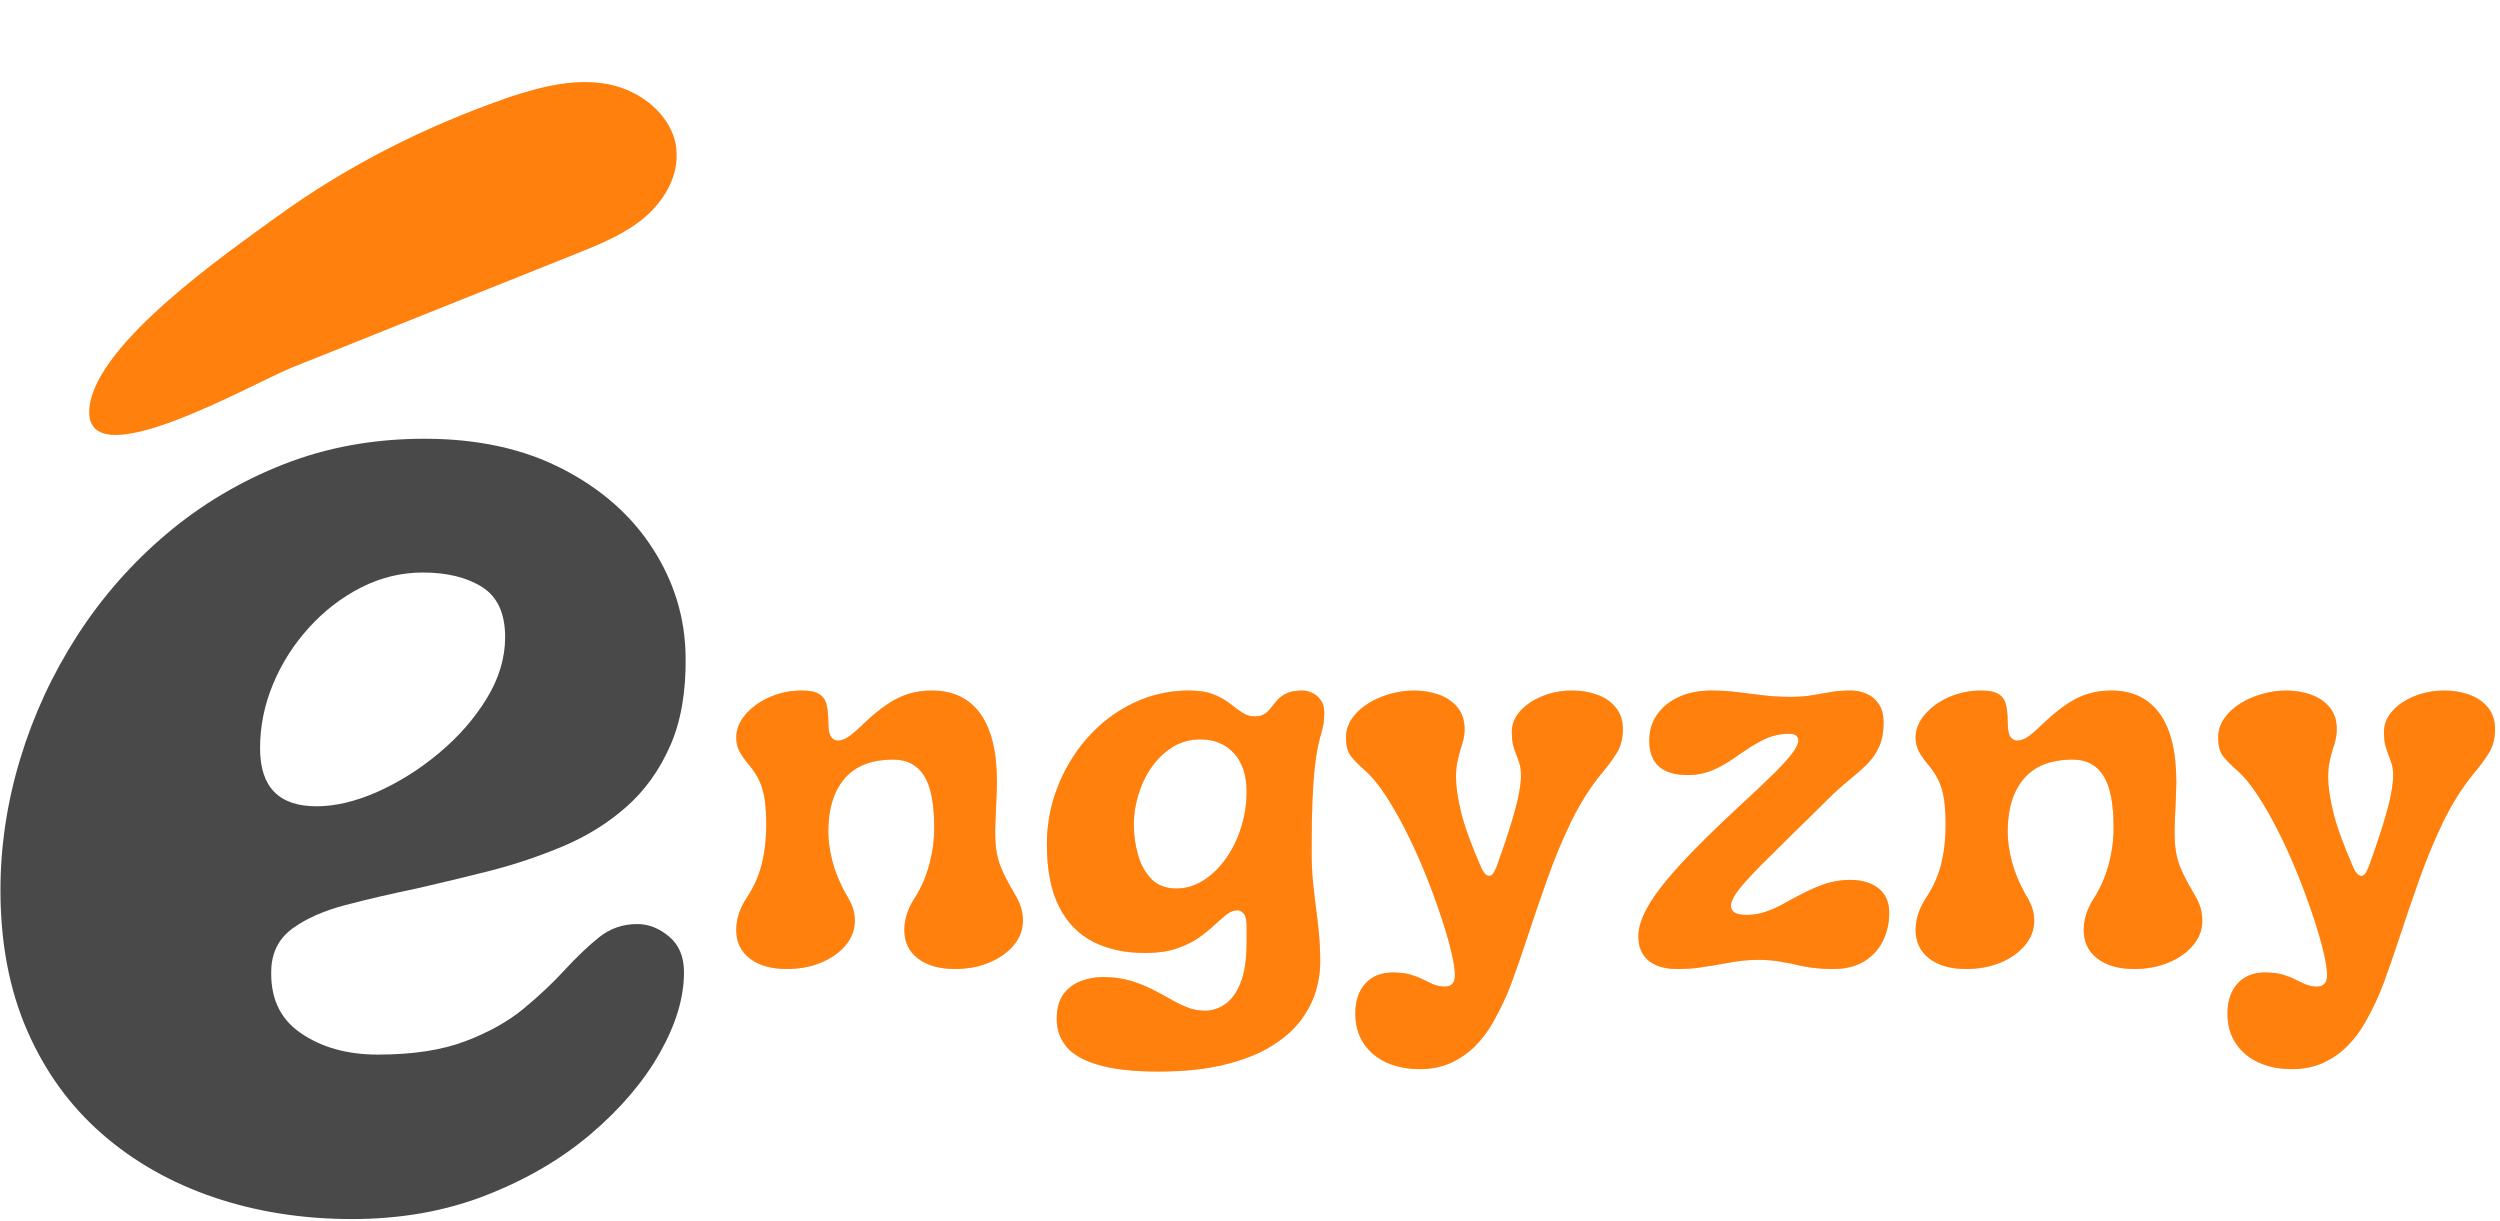 <svg xmlns="http://www.w3.org/2000/svg" width="387" height="189" viewBox="0 0 387 189" fill="none"><path d="M54.487 188.71C46.831 188.71 39.695 187.585 33.07 185.335C26.456 183.085 20.68 179.803 15.737 175.48C10.789 171.147 6.945 165.824 4.195 159.501C1.445 153.184 0.07 145.949 0.07 137.793C0.07 130.975 1.091 124.199 3.133 117.46C5.174 110.725 8.102 104.387 11.925 98.439C15.758 92.481 20.372 87.22 25.779 82.647C31.195 78.079 37.247 74.481 43.945 71.856C50.638 69.231 57.893 67.918 65.716 67.918C73.951 67.918 81.081 69.481 87.112 72.606C93.138 75.72 97.789 79.835 101.07 84.96C104.362 90.074 106.049 95.621 106.133 101.605C106.216 107.022 105.424 111.626 103.758 115.418C102.102 119.199 99.841 122.355 96.966 124.897C94.091 127.428 90.82 129.46 87.154 131.001C83.497 132.543 79.716 133.814 75.799 134.814C71.893 135.803 68.117 136.71 64.466 137.543C60.466 138.376 56.8 139.23 53.466 140.105C50.143 140.98 47.445 142.168 45.362 143.668C43.289 145.158 42.175 147.189 42.008 149.772C41.758 154.262 43.247 157.626 46.487 159.876C49.737 162.126 53.727 163.251 58.466 163.251C63.883 163.251 68.393 162.564 72.008 161.189C75.633 159.814 78.643 158.137 81.049 156.147C83.466 154.147 85.591 152.147 87.424 150.147C89.258 148.147 91.018 146.47 92.716 145.105C94.424 143.73 96.404 143.043 98.654 143.043C100.404 143.043 102.039 143.689 103.57 144.98C105.112 146.262 105.883 148.105 105.883 150.522C105.883 154.428 104.633 158.585 102.133 163.001C99.643 167.408 96.112 171.564 91.529 175.48C86.956 179.387 81.534 182.564 75.258 185.022C68.977 187.48 62.055 188.71 54.487 188.71ZM48.987 124.814C51.904 124.814 55.039 124.074 58.404 122.585C61.779 121.085 64.956 119.085 67.945 116.585C70.945 114.085 73.404 111.283 75.32 108.168C77.237 105.043 78.195 101.866 78.195 98.626C78.195 94.96 77.008 92.376 74.633 90.876C72.258 89.376 69.201 88.626 65.466 88.626C62.133 88.626 58.945 89.397 55.904 90.939C52.872 92.481 50.175 94.564 47.8 97.189C45.435 99.803 43.591 102.71 42.258 105.918C40.925 109.126 40.258 112.434 40.258 115.835C40.258 121.824 43.164 124.814 48.987 124.814Z" fill="#494949"></path><mask id="mask0_987_2159" style="mask-type:luminance" maskUnits="userSpaceOnUse" x="0" y="0" width="106" height="68"><path d="M0 0H105.333V68H0V0Z" fill="white"></path></mask><g mask="url(#mask0_987_2159)"><mask id="mask1_987_2159" style="mask-type:luminance" maskUnits="userSpaceOnUse" x="0" y="0" width="116" height="75"><path d="M0.084 40.52L102.298 0.817L115.433 34.645L13.225 74.349L0.084 40.52Z" fill="white"></path></mask><g mask="url(#mask1_987_2159)"><mask id="mask2_987_2159" style="mask-type:luminance" maskUnits="userSpaceOnUse" x="-162" y="-240" width="297" height="342"><path d="M-161.01 -165.245L30.912 -239.792L134.594 27.135L-57.328 101.682L-161.01 -165.245Z" fill="white"></path></mask><g mask="url(#mask2_987_2159)"><path d="M-1.222 -63.703C10.095 -79.985 25.043 -95.235 44.324 -99.844C63.611 -104.453 87.293 -94.396 91.679 -75.063C94.059 -64.573 90.512 -53.443 84.496 -44.531C78.481 -35.615 70.179 -28.526 61.986 -21.563C47.679 -9.391 33.371 2.781 19.059 14.953C5.903 26.14 -8.561 43.427 -23.806 51.411C-41.457 60.656 -36.181 35.078 -34.9 24.791C-33.045 9.807 -29.473 -4.964 -24.29 -19.141C-18.676 -34.505 -11.311 -50.703 -1.222 -63.703ZM42.632 33.708C35.184 39.135 15.064 53.021 13.861 62.937C12.434 74.713 38.955 59.385 45.262 56.864C59.903 51 74.548 45.141 89.199 39.276C92.918 37.786 96.71 36.255 99.767 33.672C102.824 31.088 105.09 27.219 104.725 23.229C104.246 17.995 99.314 14.026 94.153 13.036C88.991 12.052 83.689 13.422 78.699 15.083C65.809 19.567 53.679 25.661 42.632 33.713V33.708ZM-102.556 -20.979C-97.087 -5.313 -90.644 15.906 -81.488 32.453C-78.379 38.073 -69.847 36.052 -69.644 29.63C-69.118 12.786 -67.884 -11.807 -60.15 -41.724C-51.202 -76.308 -33.946 -109.844 -36.696 -145.464C-38.009 -162.396 -44.634 -180.552 -59.623 -188.542C-72.978 -195.662 -90.316 -192.563 -102.196 -183.182C-114.082 -173.802 -120.926 -159.13 -123.42 -144.198C-126.108 -128.073 -124.165 -111.511 -121.587 -95.417C-117.519 -70.078 -111.009 -45.209 -102.556 -20.979Z" fill="#FF800D"></path></g></g></g><path d="M156.992 138.25C157.502 139.083 157.856 139.828 158.054 140.479C158.247 141.135 158.346 141.812 158.346 142.521C158.346 143.927 157.872 145.187 156.929 146.312C155.997 147.437 154.731 148.333 153.137 149C151.554 149.666 149.783 150 147.825 150C145.419 150 143.512 149.458 142.096 148.375C140.689 147.291 139.992 145.823 139.992 143.958C139.992 142.265 140.554 140.573 141.679 138.875C142.622 137.39 143.346 135.718 143.846 133.854C144.356 131.979 144.617 130.062 144.617 128.104C144.617 124.385 144.085 121.703 143.033 120.062C141.976 118.411 140.398 117.583 138.304 117.583C134.913 117.583 132.387 118.573 130.721 120.541C129.054 122.515 128.221 125.239 128.221 128.708C128.221 130.166 128.434 131.718 128.867 133.354C129.294 134.979 129.976 136.64 130.908 138.333C131.434 139.166 131.804 139.906 132.012 140.541C132.221 141.182 132.325 141.843 132.325 142.521C132.325 143.927 131.851 145.187 130.908 146.312C129.976 147.437 128.721 148.333 127.137 149C125.554 149.666 123.773 150 121.804 150C119.398 150 117.492 149.458 116.075 148.375C114.669 147.291 113.971 145.823 113.971 143.958C113.971 142.265 114.533 140.573 115.658 138.875C116.7 137.307 117.45 135.619 117.908 133.812C118.377 131.994 118.617 129.885 118.617 127.479C118.617 125.244 118.413 123.453 118.012 122.104C117.606 120.76 116.887 119.489 115.846 118.291C115.189 117.489 114.71 116.786 114.408 116.187C114.117 115.578 113.971 114.911 113.971 114.187C113.971 112.927 114.439 111.739 115.387 110.625C116.346 109.5 117.596 108.599 119.137 107.916C120.679 107.239 122.346 106.896 124.137 106.896C125.346 106.896 126.242 107.083 126.825 107.458C127.408 107.823 127.783 108.364 127.95 109.083C128.127 109.791 128.221 110.635 128.221 111.604C128.221 112.885 128.367 113.708 128.658 114.083C128.96 114.458 129.294 114.646 129.658 114.646C130.158 114.646 130.684 114.474 131.242 114.125C131.809 113.765 132.643 113.052 133.742 111.979C135.085 110.703 136.325 109.698 137.45 108.958C138.575 108.208 139.679 107.682 140.762 107.375C141.846 107.057 143.012 106.896 144.262 106.896C147.523 106.896 150.018 108.083 151.742 110.458C153.46 112.833 154.325 116.369 154.325 121.062C154.325 121.354 154.309 121.854 154.283 122.562C154.252 123.26 154.226 124.015 154.2 124.833C154.169 125.64 154.137 126.396 154.096 127.104C154.064 127.802 154.054 128.307 154.054 128.625C154.054 129.583 154.085 130.416 154.158 131.125C154.242 131.833 154.377 132.521 154.575 133.187C154.768 133.854 155.054 134.583 155.429 135.375C155.814 136.166 156.335 137.125 156.992 138.25Z" fill="#FF800D" fill-opacity="0.4"></path><path d="M179.267 165.875C175.434 165.875 172.361 165.531 170.059 164.854C167.751 164.187 166.09 163.239 165.079 162.021C164.079 160.812 163.579 159.385 163.579 157.75C163.579 156.125 163.934 154.833 164.642 153.875C165.361 152.927 166.272 152.255 167.371 151.854C168.465 151.448 169.579 151.25 170.704 151.25C172.272 151.25 173.668 151.427 174.892 151.791C176.111 152.151 177.225 152.583 178.225 153.083C179.236 153.583 180.189 154.088 181.079 154.604C181.965 155.13 182.85 155.567 183.725 155.916C184.611 156.276 185.559 156.458 186.559 156.458C187.652 156.458 188.689 156.114 189.663 155.437C190.647 154.755 191.444 153.646 192.059 152.104C192.668 150.562 192.975 148.5 192.975 145.916V143.333C192.975 142.375 192.819 141.739 192.517 141.416C192.225 141.083 191.902 140.916 191.559 140.916C190.986 140.916 190.418 141.14 189.85 141.583C189.293 142.031 188.663 142.578 187.954 143.229C187.257 143.885 186.439 144.541 185.496 145.208C184.548 145.864 183.402 146.411 182.059 146.854C180.725 147.302 179.142 147.521 177.309 147.521C174.21 147.521 171.517 146.948 169.225 145.791C166.944 144.625 165.184 142.807 163.934 140.333C162.684 137.849 162.059 134.635 162.059 130.687C162.059 128.218 162.418 125.812 163.142 123.479C163.876 121.146 164.902 118.979 166.225 116.979C167.543 114.979 169.111 113.224 170.934 111.708C172.767 110.198 174.788 109.015 176.996 108.166C179.215 107.323 181.579 106.896 184.079 106.896C185.621 106.896 186.882 107.099 187.871 107.5C188.871 107.906 189.71 108.375 190.392 108.916C191.069 109.448 191.704 109.911 192.288 110.312C192.871 110.703 193.517 110.896 194.225 110.896C194.876 110.896 195.397 110.765 195.788 110.5C196.173 110.239 196.517 109.906 196.809 109.5C197.1 109.099 197.434 108.698 197.809 108.291C198.184 107.89 198.663 107.557 199.246 107.291C199.84 107.031 200.632 106.896 201.621 106.896C202.064 106.896 202.543 107.01 203.059 107.229C203.585 107.453 204.038 107.823 204.413 108.333C204.798 108.833 204.996 109.515 204.996 110.375C204.996 111.057 204.954 111.625 204.871 112.083C204.788 112.541 204.668 113.036 204.517 113.562C204.361 114.078 204.194 114.729 204.017 115.521C203.85 116.302 203.689 117.364 203.538 118.708C203.382 120.041 203.257 121.765 203.163 123.875C203.079 125.974 203.038 128.599 203.038 131.75C203.038 133.5 203.105 135.078 203.246 136.479C203.382 137.869 203.538 139.203 203.704 140.479C203.882 141.76 204.038 143.083 204.163 144.458C204.298 145.823 204.371 147.343 204.371 149.021C204.371 150.396 204.147 151.843 203.704 153.375C203.257 154.901 202.496 156.401 201.413 157.875C200.329 159.343 198.829 160.677 196.913 161.875C194.996 163.083 192.59 164.047 189.704 164.771C186.814 165.505 183.335 165.875 179.267 165.875ZM182.1 137.541C183.559 137.541 184.939 137.135 186.246 136.312C187.548 135.494 188.71 134.385 189.725 132.979C190.736 131.562 191.527 129.958 192.1 128.166C192.684 126.364 192.975 124.479 192.975 122.521C192.975 120.01 192.319 118.036 191.017 116.604C189.71 115.177 187.986 114.458 185.85 114.458C184.21 114.458 182.751 114.864 181.475 115.666C180.21 116.474 179.126 117.521 178.225 118.812C177.335 120.104 176.663 121.521 176.204 123.062C175.746 124.604 175.517 126.119 175.517 127.604C175.517 129.271 175.736 130.869 176.184 132.396C176.626 133.927 177.329 135.166 178.288 136.125C179.257 137.073 180.527 137.541 182.1 137.541Z" fill="#FF800D" fill-opacity="0.4"></path><path d="M219.782 165.5C217.85 165.5 216.136 165.156 214.636 164.479C213.136 163.797 211.954 162.812 211.094 161.521C210.23 160.229 209.803 158.677 209.803 156.875C209.803 154.942 210.324 153.401 211.365 152.25C212.407 151.109 213.813 150.541 215.594 150.541C216.719 150.541 217.641 150.651 218.365 150.875C219.1 151.093 219.745 151.343 220.303 151.625C220.87 151.916 221.412 152.172 221.928 152.396C222.454 152.614 223.042 152.729 223.699 152.729C224.709 152.698 225.219 152.114 225.219 150.979C225.219 150.062 225.016 148.776 224.615 147.125C224.209 145.458 223.657 143.583 222.949 141.5C222.251 139.416 221.454 137.265 220.553 135.041C219.646 132.823 218.667 130.666 217.615 128.583C216.558 126.5 215.49 124.64 214.407 123C213.324 121.349 212.261 120.078 211.219 119.187C210.329 118.411 209.626 117.698 209.115 117.041C208.615 116.39 208.365 115.437 208.365 114.187C208.365 113.093 208.678 112.099 209.303 111.208C209.928 110.323 210.745 109.557 211.761 108.916C212.771 108.281 213.896 107.786 215.136 107.437C216.386 107.078 217.636 106.896 218.886 106.896C220.287 106.896 221.579 107.114 222.761 107.541C223.954 107.974 224.912 108.635 225.636 109.521C226.355 110.411 226.719 111.521 226.719 112.854C226.719 113.427 226.657 113.968 226.532 114.479C226.417 114.979 226.271 115.479 226.094 115.979C225.928 116.552 225.766 117.182 225.615 117.875C225.459 118.573 225.386 119.396 225.386 120.354C225.386 121.718 225.641 123.489 226.157 125.666C226.683 127.849 227.704 130.677 229.219 134.146C229.605 135.104 230.053 135.583 230.553 135.583C230.787 135.583 230.995 135.448 231.178 135.166C231.355 134.875 231.537 134.51 231.719 134.062C232.662 131.427 233.407 129.208 233.949 127.416C234.501 125.614 234.891 124.125 235.115 122.958C235.334 121.781 235.449 120.823 235.449 120.083C235.449 119.307 235.37 118.687 235.219 118.229C235.079 117.771 234.917 117.323 234.74 116.875C234.558 116.432 234.391 115.937 234.24 115.396C234.1 114.843 234.032 114.146 234.032 113.312C234.032 112.119 234.459 111.041 235.324 110.083C236.183 109.114 237.324 108.343 238.74 107.771C240.167 107.187 241.719 106.896 243.386 106.896C244.771 106.896 246.058 107.114 247.24 107.541C248.433 107.974 249.391 108.635 250.115 109.521C250.85 110.411 251.219 111.521 251.219 112.854C251.219 114.286 250.912 115.5 250.303 116.5C249.704 117.489 248.912 118.562 247.928 119.729C246.146 121.896 244.574 124.39 243.199 127.208C241.834 130.031 240.605 132.989 239.511 136.083C238.412 139.166 237.386 142.177 236.428 145.104C235.605 147.604 234.813 149.885 234.053 151.958C233.303 154.041 232.313 156.151 231.094 158.291C230.344 159.625 229.433 160.833 228.365 161.916C227.292 163 226.042 163.864 224.615 164.521C223.199 165.172 221.584 165.5 219.782 165.5Z" fill="#FF800D" fill-opacity="0.4"></path><path d="M259.68 150C257.721 150 256.221 149.562 255.18 148.687C254.138 147.812 253.617 146.562 253.617 144.937C253.617 143.562 254.138 141.979 255.18 140.187C256.221 138.396 257.898 136.239 260.221 133.708C262.555 131.182 265.664 128.119 269.555 124.521C271.721 122.536 273.451 120.896 274.742 119.604C276.034 118.312 276.961 117.281 277.534 116.5C278.102 115.708 278.388 115.093 278.388 114.646C278.388 113.937 277.909 113.583 276.951 113.583C276.185 113.583 275.451 113.677 274.742 113.854C274.044 114.021 273.273 114.333 272.43 114.791C271.581 115.25 270.565 115.885 269.388 116.687C267.747 117.885 266.315 118.729 265.096 119.229C263.888 119.729 262.617 119.979 261.284 119.979C257.294 119.979 255.305 118.203 255.305 114.646C255.305 113.104 255.711 111.76 256.534 110.604C257.352 109.437 258.477 108.531 259.909 107.875C261.352 107.224 263.023 106.896 264.93 106.896C266.331 106.896 267.664 106.979 268.93 107.146C270.206 107.302 271.513 107.458 272.846 107.625C274.19 107.791 275.648 107.875 277.221 107.875C278.497 107.875 279.602 107.791 280.534 107.625C281.477 107.458 282.398 107.302 283.305 107.146C284.206 106.979 285.268 106.896 286.492 106.896C287.352 106.896 288.164 107.062 288.93 107.396C289.706 107.718 290.336 108.244 290.826 108.979C291.326 109.703 291.576 110.666 291.576 111.875C291.576 113.364 291.336 114.614 290.867 115.625C290.409 116.64 289.768 117.552 288.951 118.354C288.143 119.146 287.201 119.979 286.117 120.854C285.034 121.729 283.878 122.781 282.659 124C281.56 125.099 280.638 126.015 279.888 126.75C279.148 127.474 278.414 128.187 277.68 128.896C276.956 129.604 276.086 130.468 275.076 131.479C273.242 133.26 271.805 134.718 270.763 135.854C269.721 136.979 268.992 137.875 268.576 138.541C268.159 139.208 267.951 139.765 267.951 140.208C267.951 141.156 268.727 141.625 270.284 141.625C271.018 141.625 271.711 141.557 272.367 141.416C273.018 141.265 273.732 141.021 274.513 140.687C275.305 140.343 276.232 139.854 277.305 139.229C278.732 138.453 279.971 137.843 281.013 137.396C282.055 136.953 282.997 136.646 283.846 136.479C284.69 136.302 285.523 136.208 286.346 136.208C288.247 136.208 289.742 136.656 290.826 137.541C291.909 138.432 292.451 139.677 292.451 141.271C292.451 142.885 292.122 144.349 291.471 145.666C290.815 146.989 289.852 148.036 288.576 148.812C287.294 149.604 285.711 150 283.826 150C282.659 150 281.596 149.937 280.638 149.812C279.69 149.698 278.643 149.5 277.492 149.208C276.544 149.026 275.773 148.885 275.18 148.791C274.581 148.708 274.055 148.651 273.596 148.625C273.138 148.593 272.622 148.583 272.055 148.583C271.346 148.583 270.576 148.625 269.742 148.708C268.909 148.802 267.867 148.968 266.617 149.208C265.461 149.416 264.492 149.573 263.701 149.687C262.919 149.812 262.221 149.896 261.596 149.937C260.971 149.979 260.331 150 259.68 150Z" fill="#FF800D" fill-opacity="0.4"></path><path d="M339.56 138.25C340.07 139.083 340.424 139.828 340.622 140.479C340.815 141.135 340.914 141.812 340.914 142.521C340.914 143.927 340.44 145.187 339.497 146.312C338.565 147.437 337.299 148.333 335.706 149C334.122 149.666 332.352 150 330.393 150C327.987 150 326.081 149.458 324.664 148.375C323.258 147.291 322.56 145.823 322.56 143.958C322.56 142.265 323.122 140.573 324.247 138.875C325.19 137.39 325.914 135.718 326.414 133.854C326.924 131.979 327.185 130.062 327.185 128.104C327.185 124.385 326.654 121.703 325.602 120.062C324.544 118.411 322.966 117.583 320.872 117.583C317.482 117.583 314.956 118.573 313.289 120.541C311.622 122.515 310.789 125.239 310.789 128.708C310.789 130.166 311.003 131.718 311.435 133.354C311.862 134.979 312.544 136.64 313.477 138.333C314.003 139.166 314.372 139.906 314.581 140.541C314.789 141.182 314.893 141.843 314.893 142.521C314.893 143.927 314.419 145.187 313.477 146.312C312.544 147.437 311.289 148.333 309.706 149C308.122 149.666 306.341 150 304.372 150C301.966 150 300.06 149.458 298.643 148.375C297.237 147.291 296.539 145.823 296.539 143.958C296.539 142.265 297.102 140.573 298.227 138.875C299.268 137.307 300.018 135.619 300.477 133.812C300.945 131.994 301.185 129.885 301.185 127.479C301.185 125.244 300.982 123.453 300.581 122.104C300.174 120.76 299.456 119.489 298.414 118.291C297.758 117.489 297.279 116.786 296.977 116.187C296.685 115.578 296.539 114.911 296.539 114.187C296.539 112.927 297.008 111.739 297.956 110.625C298.914 109.5 300.164 108.599 301.706 107.916C303.247 107.239 304.914 106.896 306.706 106.896C307.914 106.896 308.81 107.083 309.393 107.458C309.977 107.823 310.352 108.364 310.518 109.083C310.695 109.791 310.789 110.635 310.789 111.604C310.789 112.885 310.935 113.708 311.227 114.083C311.529 114.458 311.862 114.646 312.227 114.646C312.727 114.646 313.253 114.474 313.81 114.125C314.378 113.765 315.211 113.052 316.31 111.979C317.654 110.703 318.893 109.698 320.018 108.958C321.143 108.208 322.247 107.682 323.331 107.375C324.414 107.057 325.581 106.896 326.831 106.896C330.091 106.896 332.586 108.083 334.31 110.458C336.029 112.833 336.893 116.369 336.893 121.062C336.893 121.354 336.878 121.854 336.852 122.562C336.82 123.26 336.794 124.015 336.768 124.833C336.737 125.64 336.706 126.396 336.664 127.104C336.633 127.802 336.622 128.307 336.622 128.625C336.622 129.583 336.654 130.416 336.727 131.125C336.81 131.833 336.945 132.521 337.143 133.187C337.336 133.854 337.622 134.583 337.997 135.375C338.383 136.166 338.904 137.125 339.56 138.25Z" fill="#FF800D" fill-opacity="0.4"></path><path d="M354.794 165.5C352.861 165.5 351.148 165.156 349.648 164.479C348.148 163.797 346.965 162.812 346.106 161.521C345.242 160.229 344.814 158.677 344.814 156.875C344.814 154.942 345.335 153.401 346.377 152.25C347.419 151.109 348.825 150.541 350.606 150.541C351.731 150.541 352.653 150.651 353.377 150.875C354.111 151.093 354.757 151.343 355.314 151.625C355.882 151.916 356.424 152.172 356.939 152.396C357.465 152.614 358.054 152.729 358.71 152.729C359.721 152.698 360.231 152.114 360.231 150.979C360.231 150.062 360.028 148.776 359.627 147.125C359.221 145.458 358.669 143.583 357.96 141.5C357.262 139.416 356.465 137.265 355.564 135.041C354.658 132.823 353.679 130.666 352.627 128.583C351.57 126.5 350.502 124.64 349.419 123C348.335 121.349 347.273 120.078 346.231 119.187C345.34 118.411 344.637 117.698 344.127 117.041C343.627 116.39 343.377 115.437 343.377 114.187C343.377 113.093 343.689 112.099 344.314 111.208C344.939 110.323 345.757 109.557 346.773 108.916C347.783 108.281 348.908 107.786 350.148 107.437C351.398 107.078 352.648 106.896 353.898 106.896C355.299 106.896 356.59 107.114 357.773 107.541C358.965 107.974 359.924 108.635 360.648 109.521C361.367 110.411 361.731 111.521 361.731 112.854C361.731 113.427 361.669 113.968 361.544 114.479C361.429 114.979 361.283 115.479 361.106 115.979C360.939 116.552 360.778 117.182 360.627 117.875C360.471 118.573 360.398 119.396 360.398 120.354C360.398 121.718 360.653 123.489 361.169 125.666C361.695 127.849 362.715 130.677 364.231 134.146C364.617 135.104 365.064 135.583 365.564 135.583C365.799 135.583 366.007 135.448 366.189 135.166C366.367 134.875 366.549 134.51 366.731 134.062C367.674 131.427 368.419 129.208 368.96 127.416C369.512 125.614 369.903 124.125 370.127 122.958C370.346 121.781 370.46 120.823 370.46 120.083C370.46 119.307 370.382 118.687 370.231 118.229C370.09 117.771 369.929 117.323 369.752 116.875C369.57 116.432 369.403 115.937 369.252 115.396C369.111 114.843 369.044 114.146 369.044 113.312C369.044 112.119 369.471 111.041 370.335 110.083C371.195 109.114 372.335 108.343 373.752 107.771C375.179 107.187 376.731 106.896 378.398 106.896C379.783 106.896 381.07 107.114 382.252 107.541C383.445 107.974 384.403 108.635 385.127 109.521C385.861 110.411 386.231 111.521 386.231 112.854C386.231 114.286 385.924 115.5 385.314 116.5C384.715 117.489 383.924 118.562 382.939 119.729C381.158 121.896 379.585 124.39 378.21 127.208C376.846 130.031 375.617 132.989 374.523 136.083C373.424 139.166 372.398 142.177 371.439 145.104C370.617 147.604 369.825 149.885 369.064 151.958C368.314 154.041 367.325 156.151 366.106 158.291C365.356 159.625 364.445 160.833 363.377 161.916C362.304 163 361.054 163.864 359.627 164.521C358.21 165.172 356.596 165.5 354.794 165.5Z" fill="#FF800D" fill-opacity="0.4"></path><path d="M156.992 138.25C157.502 139.083 157.856 139.828 158.054 140.479C158.247 141.135 158.346 141.812 158.346 142.521C158.346 143.927 157.872 145.187 156.929 146.312C155.997 147.437 154.731 148.333 153.137 149C151.554 149.666 149.783 150 147.825 150C145.419 150 143.512 149.458 142.096 148.375C140.689 147.291 139.992 145.823 139.992 143.958C139.992 142.265 140.554 140.573 141.679 138.875C142.622 137.39 143.346 135.718 143.846 133.854C144.356 131.979 144.617 130.062 144.617 128.104C144.617 124.385 144.085 121.703 143.033 120.062C141.976 118.411 140.398 117.583 138.304 117.583C134.913 117.583 132.387 118.573 130.721 120.541C129.054 122.515 128.221 125.239 128.221 128.708C128.221 130.166 128.434 131.718 128.867 133.354C129.294 134.979 129.976 136.64 130.908 138.333C131.434 139.166 131.804 139.906 132.012 140.541C132.221 141.182 132.325 141.843 132.325 142.521C132.325 143.927 131.851 145.187 130.908 146.312C129.976 147.437 128.721 148.333 127.137 149C125.554 149.666 123.773 150 121.804 150C119.398 150 117.492 149.458 116.075 148.375C114.669 147.291 113.971 145.823 113.971 143.958C113.971 142.265 114.533 140.573 115.658 138.875C116.7 137.307 117.45 135.619 117.908 133.812C118.377 131.994 118.617 129.885 118.617 127.479C118.617 125.244 118.413 123.453 118.012 122.104C117.606 120.76 116.887 119.489 115.846 118.291C115.189 117.489 114.71 116.786 114.408 116.187C114.117 115.578 113.971 114.911 113.971 114.187C113.971 112.927 114.439 111.739 115.387 110.625C116.346 109.5 117.596 108.599 119.137 107.916C120.679 107.239 122.346 106.896 124.137 106.896C125.346 106.896 126.242 107.083 126.825 107.458C127.408 107.823 127.783 108.364 127.95 109.083C128.127 109.791 128.221 110.635 128.221 111.604C128.221 112.885 128.367 113.708 128.658 114.083C128.96 114.458 129.294 114.646 129.658 114.646C130.158 114.646 130.684 114.474 131.242 114.125C131.809 113.765 132.643 113.052 133.742 111.979C135.085 110.703 136.325 109.698 137.45 108.958C138.575 108.208 139.679 107.682 140.762 107.375C141.846 107.057 143.012 106.896 144.262 106.896C147.523 106.896 150.018 108.083 151.742 110.458C153.46 112.833 154.325 116.369 154.325 121.062C154.325 121.354 154.309 121.854 154.283 122.562C154.252 123.26 154.226 124.015 154.2 124.833C154.169 125.64 154.137 126.396 154.096 127.104C154.064 127.802 154.054 128.307 154.054 128.625C154.054 129.583 154.085 130.416 154.158 131.125C154.242 131.833 154.377 132.521 154.575 133.187C154.768 133.854 155.054 134.583 155.429 135.375C155.814 136.166 156.335 137.125 156.992 138.25Z" fill="#FF800D"></path><path d="M179.267 165.875C175.434 165.875 172.361 165.531 170.059 164.854C167.751 164.187 166.09 163.239 165.079 162.021C164.079 160.812 163.579 159.385 163.579 157.75C163.579 156.125 163.934 154.833 164.642 153.875C165.361 152.927 166.272 152.255 167.371 151.854C168.465 151.448 169.579 151.25 170.704 151.25C172.272 151.25 173.668 151.427 174.892 151.791C176.111 152.151 177.225 152.583 178.225 153.083C179.236 153.583 180.189 154.088 181.079 154.604C181.965 155.13 182.85 155.567 183.725 155.916C184.611 156.276 185.559 156.458 186.559 156.458C187.652 156.458 188.689 156.114 189.663 155.437C190.647 154.755 191.444 153.646 192.059 152.104C192.668 150.562 192.975 148.5 192.975 145.916V143.333C192.975 142.375 192.819 141.739 192.517 141.416C192.225 141.083 191.902 140.916 191.559 140.916C190.986 140.916 190.418 141.14 189.85 141.583C189.293 142.031 188.663 142.578 187.954 143.229C187.257 143.885 186.439 144.541 185.496 145.208C184.548 145.864 183.402 146.411 182.059 146.854C180.725 147.302 179.142 147.521 177.309 147.521C174.21 147.521 171.517 146.948 169.225 145.791C166.944 144.625 165.184 142.807 163.934 140.333C162.684 137.849 162.059 134.635 162.059 130.687C162.059 128.218 162.418 125.812 163.142 123.479C163.876 121.146 164.902 118.979 166.225 116.979C167.543 114.979 169.111 113.224 170.934 111.708C172.767 110.198 174.788 109.015 176.996 108.166C179.215 107.323 181.579 106.896 184.079 106.896C185.621 106.896 186.882 107.099 187.871 107.5C188.871 107.906 189.71 108.375 190.392 108.916C191.069 109.448 191.704 109.911 192.288 110.312C192.871 110.703 193.517 110.896 194.225 110.896C194.876 110.896 195.397 110.765 195.788 110.5C196.173 110.239 196.517 109.906 196.809 109.5C197.1 109.099 197.434 108.698 197.809 108.291C198.184 107.89 198.663 107.557 199.246 107.291C199.84 107.031 200.632 106.896 201.621 106.896C202.064 106.896 202.543 107.01 203.059 107.229C203.585 107.453 204.038 107.823 204.413 108.333C204.798 108.833 204.996 109.515 204.996 110.375C204.996 111.057 204.954 111.625 204.871 112.083C204.788 112.541 204.668 113.036 204.517 113.562C204.361 114.078 204.194 114.729 204.017 115.521C203.85 116.302 203.689 117.364 203.538 118.708C203.382 120.041 203.257 121.765 203.163 123.875C203.079 125.974 203.038 128.599 203.038 131.75C203.038 133.5 203.105 135.078 203.246 136.479C203.382 137.869 203.538 139.203 203.704 140.479C203.882 141.76 204.038 143.083 204.163 144.458C204.298 145.823 204.371 147.343 204.371 149.021C204.371 150.396 204.147 151.843 203.704 153.375C203.257 154.901 202.496 156.401 201.413 157.875C200.329 159.343 198.829 160.677 196.913 161.875C194.996 163.083 192.59 164.047 189.704 164.771C186.814 165.505 183.335 165.875 179.267 165.875ZM182.1 137.541C183.559 137.541 184.939 137.135 186.246 136.312C187.548 135.494 188.71 134.385 189.725 132.979C190.736 131.562 191.527 129.958 192.1 128.166C192.684 126.364 192.975 124.479 192.975 122.521C192.975 120.01 192.319 118.036 191.017 116.604C189.71 115.177 187.986 114.458 185.85 114.458C184.21 114.458 182.751 114.864 181.475 115.666C180.21 116.474 179.126 117.521 178.225 118.812C177.335 120.104 176.663 121.521 176.204 123.062C175.746 124.604 175.517 126.119 175.517 127.604C175.517 129.271 175.736 130.869 176.184 132.396C176.626 133.927 177.329 135.166 178.288 136.125C179.257 137.073 180.527 137.541 182.1 137.541Z" fill="#FF800D"></path><path d="M219.782 165.5C217.85 165.5 216.136 165.156 214.636 164.479C213.136 163.797 211.954 162.812 211.094 161.521C210.23 160.229 209.803 158.677 209.803 156.875C209.803 154.942 210.324 153.401 211.365 152.25C212.407 151.109 213.813 150.541 215.594 150.541C216.719 150.541 217.641 150.651 218.365 150.875C219.1 151.093 219.745 151.343 220.303 151.625C220.87 151.916 221.412 152.172 221.928 152.396C222.454 152.614 223.042 152.729 223.699 152.729C224.709 152.698 225.219 152.114 225.219 150.979C225.219 150.062 225.016 148.776 224.615 147.125C224.209 145.458 223.657 143.583 222.949 141.5C222.251 139.416 221.454 137.265 220.553 135.041C219.646 132.823 218.667 130.666 217.615 128.583C216.558 126.5 215.49 124.64 214.407 123C213.324 121.349 212.261 120.078 211.219 119.187C210.329 118.411 209.626 117.698 209.115 117.041C208.615 116.39 208.365 115.437 208.365 114.187C208.365 113.093 208.678 112.099 209.303 111.208C209.928 110.323 210.745 109.557 211.761 108.916C212.771 108.281 213.896 107.786 215.136 107.437C216.386 107.078 217.636 106.896 218.886 106.896C220.287 106.896 221.579 107.114 222.761 107.541C223.954 107.974 224.912 108.635 225.636 109.521C226.355 110.411 226.719 111.521 226.719 112.854C226.719 113.427 226.657 113.968 226.532 114.479C226.417 114.979 226.271 115.479 226.094 115.979C225.928 116.552 225.766 117.182 225.615 117.875C225.459 118.573 225.386 119.396 225.386 120.354C225.386 121.718 225.641 123.489 226.157 125.666C226.683 127.849 227.704 130.677 229.219 134.146C229.605 135.104 230.053 135.583 230.553 135.583C230.787 135.583 230.995 135.448 231.178 135.166C231.355 134.875 231.537 134.51 231.719 134.062C232.662 131.427 233.407 129.208 233.949 127.416C234.501 125.614 234.891 124.125 235.115 122.958C235.334 121.781 235.449 120.823 235.449 120.083C235.449 119.307 235.37 118.687 235.219 118.229C235.079 117.771 234.917 117.323 234.74 116.875C234.558 116.432 234.391 115.937 234.24 115.396C234.1 114.843 234.032 114.146 234.032 113.312C234.032 112.119 234.459 111.041 235.324 110.083C236.183 109.114 237.324 108.343 238.74 107.771C240.167 107.187 241.719 106.896 243.386 106.896C244.771 106.896 246.058 107.114 247.24 107.541C248.433 107.974 249.391 108.635 250.115 109.521C250.85 110.411 251.219 111.521 251.219 112.854C251.219 114.286 250.912 115.5 250.303 116.5C249.704 117.489 248.912 118.562 247.928 119.729C246.146 121.896 244.574 124.39 243.199 127.208C241.834 130.031 240.605 132.989 239.511 136.083C238.412 139.166 237.386 142.177 236.428 145.104C235.605 147.604 234.813 149.885 234.053 151.958C233.303 154.041 232.313 156.151 231.094 158.291C230.344 159.625 229.433 160.833 228.365 161.916C227.292 163 226.042 163.864 224.615 164.521C223.199 165.172 221.584 165.5 219.782 165.5Z" fill="#FF800D"></path><path d="M259.68 150C257.721 150 256.221 149.562 255.18 148.687C254.138 147.812 253.617 146.562 253.617 144.937C253.617 143.562 254.138 141.979 255.18 140.187C256.221 138.396 257.898 136.239 260.221 133.708C262.555 131.182 265.664 128.119 269.555 124.521C271.721 122.536 273.451 120.896 274.742 119.604C276.034 118.312 276.961 117.281 277.534 116.5C278.102 115.708 278.388 115.093 278.388 114.646C278.388 113.937 277.909 113.583 276.951 113.583C276.185 113.583 275.451 113.677 274.742 113.854C274.044 114.021 273.273 114.333 272.43 114.791C271.581 115.25 270.565 115.885 269.388 116.687C267.747 117.885 266.315 118.729 265.096 119.229C263.888 119.729 262.617 119.979 261.284 119.979C257.294 119.979 255.305 118.203 255.305 114.646C255.305 113.104 255.711 111.76 256.534 110.604C257.352 109.437 258.477 108.531 259.909 107.875C261.352 107.224 263.023 106.896 264.93 106.896C266.331 106.896 267.664 106.979 268.93 107.146C270.206 107.302 271.513 107.458 272.846 107.625C274.19 107.791 275.648 107.875 277.221 107.875C278.497 107.875 279.602 107.791 280.534 107.625C281.477 107.458 282.398 107.302 283.305 107.146C284.206 106.979 285.268 106.896 286.492 106.896C287.352 106.896 288.164 107.062 288.93 107.396C289.706 107.718 290.336 108.244 290.826 108.979C291.326 109.703 291.576 110.666 291.576 111.875C291.576 113.364 291.336 114.614 290.867 115.625C290.409 116.64 289.768 117.552 288.951 118.354C288.143 119.146 287.201 119.979 286.117 120.854C285.034 121.729 283.878 122.781 282.659 124C281.56 125.099 280.638 126.015 279.888 126.75C279.148 127.474 278.414 128.187 277.68 128.896C276.956 129.604 276.086 130.468 275.076 131.479C273.242 133.26 271.805 134.718 270.763 135.854C269.721 136.979 268.992 137.875 268.576 138.541C268.159 139.208 267.951 139.765 267.951 140.208C267.951 141.156 268.727 141.625 270.284 141.625C271.018 141.625 271.711 141.557 272.367 141.416C273.018 141.265 273.732 141.021 274.513 140.687C275.305 140.343 276.232 139.854 277.305 139.229C278.732 138.453 279.971 137.843 281.013 137.396C282.055 136.953 282.997 136.646 283.846 136.479C284.69 136.302 285.523 136.208 286.346 136.208C288.247 136.208 289.742 136.656 290.826 137.541C291.909 138.432 292.451 139.677 292.451 141.271C292.451 142.885 292.122 144.349 291.471 145.666C290.815 146.989 289.852 148.036 288.576 148.812C287.294 149.604 285.711 150 283.826 150C282.659 150 281.596 149.937 280.638 149.812C279.69 149.698 278.643 149.5 277.492 149.208C276.544 149.026 275.773 148.885 275.18 148.791C274.581 148.708 274.055 148.651 273.596 148.625C273.138 148.593 272.622 148.583 272.055 148.583C271.346 148.583 270.576 148.625 269.742 148.708C268.909 148.802 267.867 148.968 266.617 149.208C265.461 149.416 264.492 149.573 263.701 149.687C262.919 149.812 262.221 149.896 261.596 149.937C260.971 149.979 260.331 150 259.68 150Z" fill="#FF800D"></path><path d="M339.56 138.25C340.07 139.083 340.424 139.828 340.622 140.479C340.815 141.135 340.914 141.812 340.914 142.521C340.914 143.927 340.44 145.187 339.497 146.312C338.565 147.437 337.299 148.333 335.706 149C334.122 149.666 332.352 150 330.393 150C327.987 150 326.081 149.458 324.664 148.375C323.258 147.291 322.56 145.823 322.56 143.958C322.56 142.265 323.122 140.573 324.247 138.875C325.19 137.39 325.914 135.718 326.414 133.854C326.924 131.979 327.185 130.062 327.185 128.104C327.185 124.385 326.654 121.703 325.602 120.062C324.544 118.411 322.966 117.583 320.872 117.583C317.482 117.583 314.956 118.573 313.289 120.541C311.622 122.515 310.789 125.239 310.789 128.708C310.789 130.166 311.003 131.718 311.435 133.354C311.862 134.979 312.544 136.64 313.477 138.333C314.003 139.166 314.372 139.906 314.581 140.541C314.789 141.182 314.893 141.843 314.893 142.521C314.893 143.927 314.419 145.187 313.477 146.312C312.544 147.437 311.289 148.333 309.706 149C308.122 149.666 306.341 150 304.372 150C301.966 150 300.06 149.458 298.643 148.375C297.237 147.291 296.539 145.823 296.539 143.958C296.539 142.265 297.102 140.573 298.227 138.875C299.268 137.307 300.018 135.619 300.477 133.812C300.945 131.994 301.185 129.885 301.185 127.479C301.185 125.244 300.982 123.453 300.581 122.104C300.174 120.76 299.456 119.489 298.414 118.291C297.758 117.489 297.279 116.786 296.977 116.187C296.685 115.578 296.539 114.911 296.539 114.187C296.539 112.927 297.008 111.739 297.956 110.625C298.914 109.5 300.164 108.599 301.706 107.916C303.247 107.239 304.914 106.896 306.706 106.896C307.914 106.896 308.81 107.083 309.393 107.458C309.977 107.823 310.352 108.364 310.518 109.083C310.695 109.791 310.789 110.635 310.789 111.604C310.789 112.885 310.935 113.708 311.227 114.083C311.529 114.458 311.862 114.646 312.227 114.646C312.727 114.646 313.253 114.474 313.81 114.125C314.378 113.765 315.211 113.052 316.31 111.979C317.654 110.703 318.893 109.698 320.018 108.958C321.143 108.208 322.247 107.682 323.331 107.375C324.414 107.057 325.581 106.896 326.831 106.896C330.091 106.896 332.586 108.083 334.31 110.458C336.029 112.833 336.893 116.369 336.893 121.062C336.893 121.354 336.878 121.854 336.852 122.562C336.82 123.26 336.794 124.015 336.768 124.833C336.737 125.64 336.706 126.396 336.664 127.104C336.633 127.802 336.622 128.307 336.622 128.625C336.622 129.583 336.654 130.416 336.727 131.125C336.81 131.833 336.945 132.521 337.143 133.187C337.336 133.854 337.622 134.583 337.997 135.375C338.383 136.166 338.904 137.125 339.56 138.25Z" fill="#FF800D"></path><path d="M354.794 165.5C352.861 165.5 351.148 165.156 349.648 164.479C348.148 163.797 346.965 162.812 346.106 161.521C345.242 160.229 344.814 158.677 344.814 156.875C344.814 154.942 345.335 153.401 346.377 152.25C347.419 151.109 348.825 150.541 350.606 150.541C351.731 150.541 352.653 150.651 353.377 150.875C354.111 151.093 354.757 151.343 355.314 151.625C355.882 151.916 356.424 152.172 356.939 152.396C357.465 152.614 358.054 152.729 358.71 152.729C359.721 152.698 360.231 152.114 360.231 150.979C360.231 150.062 360.028 148.776 359.627 147.125C359.221 145.458 358.669 143.583 357.96 141.5C357.262 139.416 356.465 137.265 355.564 135.041C354.658 132.823 353.679 130.666 352.627 128.583C351.57 126.5 350.502 124.64 349.419 123C348.335 121.349 347.273 120.078 346.231 119.187C345.34 118.411 344.637 117.698 344.127 117.041C343.627 116.39 343.377 115.437 343.377 114.187C343.377 113.093 343.689 112.099 344.314 111.208C344.939 110.323 345.757 109.557 346.773 108.916C347.783 108.281 348.908 107.786 350.148 107.437C351.398 107.078 352.648 106.896 353.898 106.896C355.299 106.896 356.59 107.114 357.773 107.541C358.965 107.974 359.924 108.635 360.648 109.521C361.367 110.411 361.731 111.521 361.731 112.854C361.731 113.427 361.669 113.968 361.544 114.479C361.429 114.979 361.283 115.479 361.106 115.979C360.939 116.552 360.778 117.182 360.627 117.875C360.471 118.573 360.398 119.396 360.398 120.354C360.398 121.718 360.653 123.489 361.169 125.666C361.695 127.849 362.715 130.677 364.231 134.146C364.617 135.104 365.064 135.583 365.564 135.583C365.799 135.583 366.007 135.448 366.189 135.166C366.367 134.875 366.549 134.51 366.731 134.062C367.674 131.427 368.419 129.208 368.96 127.416C369.512 125.614 369.903 124.125 370.127 122.958C370.346 121.781 370.46 120.823 370.46 120.083C370.46 119.307 370.382 118.687 370.231 118.229C370.09 117.771 369.929 117.323 369.752 116.875C369.57 116.432 369.403 115.937 369.252 115.396C369.111 114.843 369.044 114.146 369.044 113.312C369.044 112.119 369.471 111.041 370.335 110.083C371.195 109.114 372.335 108.343 373.752 107.771C375.179 107.187 376.731 106.896 378.398 106.896C379.783 106.896 381.07 107.114 382.252 107.541C383.445 107.974 384.403 108.635 385.127 109.521C385.861 110.411 386.231 111.521 386.231 112.854C386.231 114.286 385.924 115.5 385.314 116.5C384.715 117.489 383.924 118.562 382.939 119.729C381.158 121.896 379.585 124.39 378.21 127.208C376.846 130.031 375.617 132.989 374.523 136.083C373.424 139.166 372.398 142.177 371.439 145.104C370.617 147.604 369.825 149.885 369.064 151.958C368.314 154.041 367.325 156.151 366.106 158.291C365.356 159.625 364.445 160.833 363.377 161.916C362.304 163 361.054 163.864 359.627 164.521C358.21 165.172 356.596 165.5 354.794 165.5Z" fill="#FF800D"></path></svg>